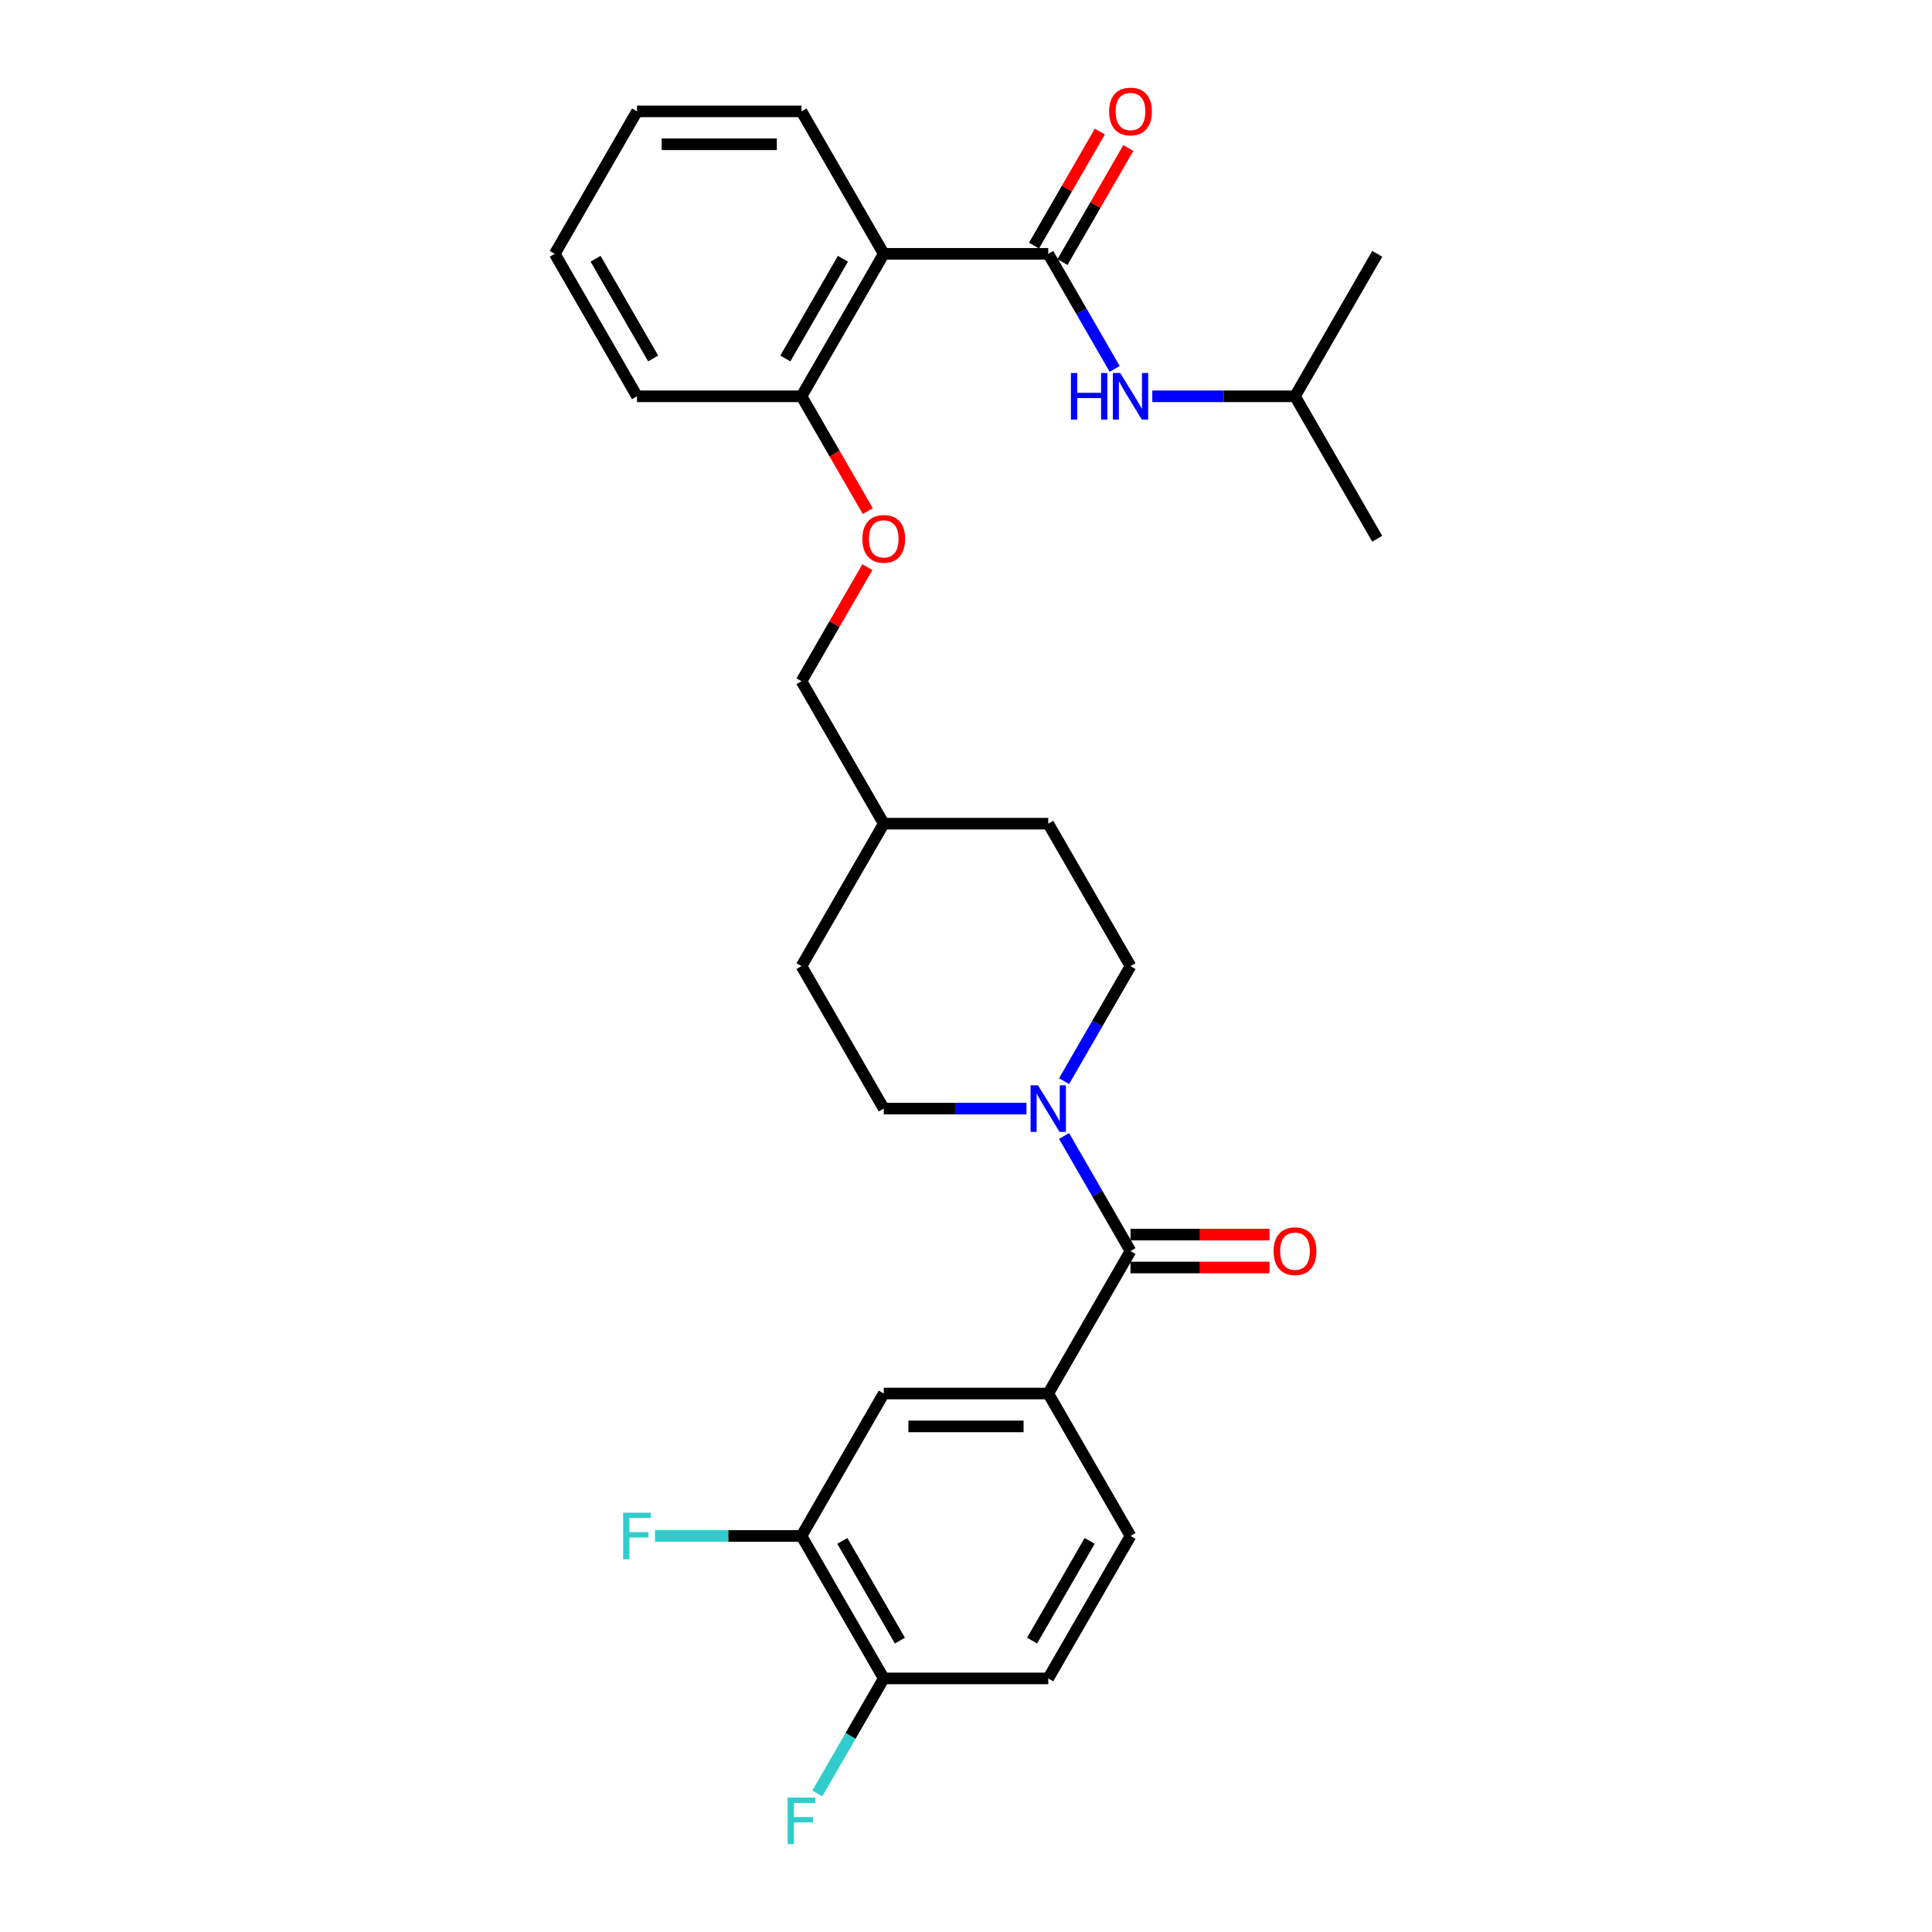 <?xml version='1.0' encoding='iso-8859-1'?>
<svg version='1.1' baseProfile='full'
              xmlns='http://www.w3.org/2000/svg'
                      xmlns:rdkit='http://www.rdkit.org/xml'
                      xmlns:xlink='http://www.w3.org/1999/xlink'
                  xml:space='preserve'
width='1000px' height='1000px' viewBox='0 0 1000 1000'>
<!-- END OF HEADER -->
<rect style='opacity:1.0;fill:#FFFFFF;stroke:none' width='1000' height='1000' x='0' y='0'> </rect>
<path class='bond-1' d='M 542.572,131.384 L 457.428,131.384' style='fill:none;fill-rule:evenodd;stroke:#000000;stroke-width:6px;stroke-linecap:butt;stroke-linejoin:miter;stroke-opacity:1' />
<path class='bond-4' d='M 542.572,131.384 L 559.763,161.16' style='fill:none;fill-rule:evenodd;stroke:#000000;stroke-width:6px;stroke-linecap:butt;stroke-linejoin:miter;stroke-opacity:1' />
<path class='bond-4' d='M 559.763,161.16 L 576.954,190.936' style='fill:none;fill-rule:evenodd;stroke:#0000FF;stroke-width:6px;stroke-linecap:butt;stroke-linejoin:miter;stroke-opacity:1' />
<path class='bond-8' d='M 549.946,135.641 L 566.989,106.121' style='fill:none;fill-rule:evenodd;stroke:#000000;stroke-width:6px;stroke-linecap:butt;stroke-linejoin:miter;stroke-opacity:1' />
<path class='bond-8' d='M 566.989,106.121 L 584.033,76.6' style='fill:none;fill-rule:evenodd;stroke:#FF0000;stroke-width:6px;stroke-linecap:butt;stroke-linejoin:miter;stroke-opacity:1' />
<path class='bond-8' d='M 535.198,127.127 L 552.242,97.606' style='fill:none;fill-rule:evenodd;stroke:#000000;stroke-width:6px;stroke-linecap:butt;stroke-linejoin:miter;stroke-opacity:1' />
<path class='bond-8' d='M 552.242,97.606 L 569.286,68.086' style='fill:none;fill-rule:evenodd;stroke:#FF0000;stroke-width:6px;stroke-linecap:butt;stroke-linejoin:miter;stroke-opacity:1' />
<path class='bond-0' d='M 585.144,647.542 L 567.953,617.766' style='fill:none;fill-rule:evenodd;stroke:#000000;stroke-width:6px;stroke-linecap:butt;stroke-linejoin:miter;stroke-opacity:1' />
<path class='bond-0' d='M 567.953,617.766 L 550.762,587.99' style='fill:none;fill-rule:evenodd;stroke:#0000FF;stroke-width:6px;stroke-linecap:butt;stroke-linejoin:miter;stroke-opacity:1' />
<path class='bond-3' d='M 585.144,647.542 L 542.572,721.279' style='fill:none;fill-rule:evenodd;stroke:#000000;stroke-width:6px;stroke-linecap:butt;stroke-linejoin:miter;stroke-opacity:1' />
<path class='bond-10' d='M 585.144,656.056 L 621.117,656.056' style='fill:none;fill-rule:evenodd;stroke:#000000;stroke-width:6px;stroke-linecap:butt;stroke-linejoin:miter;stroke-opacity:1' />
<path class='bond-10' d='M 621.117,656.056 L 657.091,656.056' style='fill:none;fill-rule:evenodd;stroke:#FF0000;stroke-width:6px;stroke-linecap:butt;stroke-linejoin:miter;stroke-opacity:1' />
<path class='bond-10' d='M 585.144,639.027 L 621.117,639.027' style='fill:none;fill-rule:evenodd;stroke:#000000;stroke-width:6px;stroke-linecap:butt;stroke-linejoin:miter;stroke-opacity:1' />
<path class='bond-10' d='M 621.117,639.027 L 657.091,639.027' style='fill:none;fill-rule:evenodd;stroke:#FF0000;stroke-width:6px;stroke-linecap:butt;stroke-linejoin:miter;stroke-opacity:1' />
<path class='bond-7' d='M 457.428,131.384 L 414.856,205.121' style='fill:none;fill-rule:evenodd;stroke:#000000;stroke-width:6px;stroke-linecap:butt;stroke-linejoin:miter;stroke-opacity:1' />
<path class='bond-7' d='M 436.295,133.93 L 406.494,185.546' style='fill:none;fill-rule:evenodd;stroke:#000000;stroke-width:6px;stroke-linecap:butt;stroke-linejoin:miter;stroke-opacity:1' />
<path class='bond-21' d='M 457.428,131.384 L 414.856,57.647' style='fill:none;fill-rule:evenodd;stroke:#000000;stroke-width:6px;stroke-linecap:butt;stroke-linejoin:miter;stroke-opacity:1' />
<path class='bond-2' d='M 550.762,559.62 L 567.953,529.844' style='fill:none;fill-rule:evenodd;stroke:#0000FF;stroke-width:6px;stroke-linecap:butt;stroke-linejoin:miter;stroke-opacity:1' />
<path class='bond-2' d='M 567.953,529.844 L 585.144,500.068' style='fill:none;fill-rule:evenodd;stroke:#000000;stroke-width:6px;stroke-linecap:butt;stroke-linejoin:miter;stroke-opacity:1' />
<path class='bond-30' d='M 531.299,573.805 L 494.363,573.805' style='fill:none;fill-rule:evenodd;stroke:#0000FF;stroke-width:6px;stroke-linecap:butt;stroke-linejoin:miter;stroke-opacity:1' />
<path class='bond-30' d='M 494.363,573.805 L 457.428,573.805' style='fill:none;fill-rule:evenodd;stroke:#000000;stroke-width:6px;stroke-linecap:butt;stroke-linejoin:miter;stroke-opacity:1' />
<path class='bond-5' d='M 542.572,721.279 L 457.428,721.279' style='fill:none;fill-rule:evenodd;stroke:#000000;stroke-width:6px;stroke-linecap:butt;stroke-linejoin:miter;stroke-opacity:1' />
<path class='bond-5' d='M 529.8,738.307 L 470.2,738.307' style='fill:none;fill-rule:evenodd;stroke:#000000;stroke-width:6px;stroke-linecap:butt;stroke-linejoin:miter;stroke-opacity:1' />
<path class='bond-14' d='M 542.572,721.279 L 585.144,795.015' style='fill:none;fill-rule:evenodd;stroke:#000000;stroke-width:6px;stroke-linecap:butt;stroke-linejoin:miter;stroke-opacity:1' />
<path class='bond-23' d='M 596.417,205.121 L 633.352,205.121' style='fill:none;fill-rule:evenodd;stroke:#0000FF;stroke-width:6px;stroke-linecap:butt;stroke-linejoin:miter;stroke-opacity:1' />
<path class='bond-23' d='M 633.352,205.121 L 670.288,205.121' style='fill:none;fill-rule:evenodd;stroke:#000000;stroke-width:6px;stroke-linecap:butt;stroke-linejoin:miter;stroke-opacity:1' />
<path class='bond-6' d='M 457.428,721.279 L 414.856,795.015' style='fill:none;fill-rule:evenodd;stroke:#000000;stroke-width:6px;stroke-linecap:butt;stroke-linejoin:miter;stroke-opacity:1' />
<path class='bond-16' d='M 414.856,795.015 L 376.933,795.015' style='fill:none;fill-rule:evenodd;stroke:#000000;stroke-width:6px;stroke-linecap:butt;stroke-linejoin:miter;stroke-opacity:1' />
<path class='bond-16' d='M 376.933,795.015 L 339.01,795.015' style='fill:none;fill-rule:evenodd;stroke:#33CCCC;stroke-width:6px;stroke-linecap:butt;stroke-linejoin:miter;stroke-opacity:1' />
<path class='bond-31' d='M 414.856,795.015 L 457.428,868.752' style='fill:none;fill-rule:evenodd;stroke:#000000;stroke-width:6px;stroke-linecap:butt;stroke-linejoin:miter;stroke-opacity:1' />
<path class='bond-31' d='M 435.989,797.562 L 465.79,849.177' style='fill:none;fill-rule:evenodd;stroke:#000000;stroke-width:6px;stroke-linecap:butt;stroke-linejoin:miter;stroke-opacity:1' />
<path class='bond-11' d='M 414.856,205.121 L 432.008,234.829' style='fill:none;fill-rule:evenodd;stroke:#000000;stroke-width:6px;stroke-linecap:butt;stroke-linejoin:miter;stroke-opacity:1' />
<path class='bond-11' d='M 432.008,234.829 L 449.16,264.536' style='fill:none;fill-rule:evenodd;stroke:#FF0000;stroke-width:6px;stroke-linecap:butt;stroke-linejoin:miter;stroke-opacity:1' />
<path class='bond-24' d='M 414.856,205.121 L 329.712,205.121' style='fill:none;fill-rule:evenodd;stroke:#000000;stroke-width:6px;stroke-linecap:butt;stroke-linejoin:miter;stroke-opacity:1' />
<path class='bond-9' d='M 457.428,868.752 L 542.572,868.752' style='fill:none;fill-rule:evenodd;stroke:#000000;stroke-width:6px;stroke-linecap:butt;stroke-linejoin:miter;stroke-opacity:1' />
<path class='bond-17' d='M 457.428,868.752 L 440.237,898.528' style='fill:none;fill-rule:evenodd;stroke:#000000;stroke-width:6px;stroke-linecap:butt;stroke-linejoin:miter;stroke-opacity:1' />
<path class='bond-17' d='M 440.237,898.528 L 423.046,928.304' style='fill:none;fill-rule:evenodd;stroke:#33CCCC;stroke-width:6px;stroke-linecap:butt;stroke-linejoin:miter;stroke-opacity:1' />
<path class='bond-18' d='M 448.943,293.553 L 431.9,323.074' style='fill:none;fill-rule:evenodd;stroke:#FF0000;stroke-width:6px;stroke-linecap:butt;stroke-linejoin:miter;stroke-opacity:1' />
<path class='bond-18' d='M 431.9,323.074 L 414.856,352.594' style='fill:none;fill-rule:evenodd;stroke:#000000;stroke-width:6px;stroke-linecap:butt;stroke-linejoin:miter;stroke-opacity:1' />
<path class='bond-12' d='M 457.428,573.805 L 414.856,500.068' style='fill:none;fill-rule:evenodd;stroke:#000000;stroke-width:6px;stroke-linecap:butt;stroke-linejoin:miter;stroke-opacity:1' />
<path class='bond-13' d='M 585.144,500.068 L 542.572,426.331' style='fill:none;fill-rule:evenodd;stroke:#000000;stroke-width:6px;stroke-linecap:butt;stroke-linejoin:miter;stroke-opacity:1' />
<path class='bond-15' d='M 585.144,795.015 L 542.572,868.752' style='fill:none;fill-rule:evenodd;stroke:#000000;stroke-width:6px;stroke-linecap:butt;stroke-linejoin:miter;stroke-opacity:1' />
<path class='bond-15' d='M 564.011,797.562 L 534.21,849.177' style='fill:none;fill-rule:evenodd;stroke:#000000;stroke-width:6px;stroke-linecap:butt;stroke-linejoin:miter;stroke-opacity:1' />
<path class='bond-22' d='M 414.856,352.594 L 457.428,426.331' style='fill:none;fill-rule:evenodd;stroke:#000000;stroke-width:6px;stroke-linecap:butt;stroke-linejoin:miter;stroke-opacity:1' />
<path class='bond-19' d='M 414.856,500.068 L 457.428,426.331' style='fill:none;fill-rule:evenodd;stroke:#000000;stroke-width:6px;stroke-linecap:butt;stroke-linejoin:miter;stroke-opacity:1' />
<path class='bond-20' d='M 542.572,426.331 L 457.428,426.331' style='fill:none;fill-rule:evenodd;stroke:#000000;stroke-width:6px;stroke-linecap:butt;stroke-linejoin:miter;stroke-opacity:1' />
<path class='bond-27' d='M 414.856,57.647 L 329.712,57.647' style='fill:none;fill-rule:evenodd;stroke:#000000;stroke-width:6px;stroke-linecap:butt;stroke-linejoin:miter;stroke-opacity:1' />
<path class='bond-27' d='M 402.084,74.676 L 342.484,74.676' style='fill:none;fill-rule:evenodd;stroke:#000000;stroke-width:6px;stroke-linecap:butt;stroke-linejoin:miter;stroke-opacity:1' />
<path class='bond-25' d='M 670.288,205.121 L 712.86,278.858' style='fill:none;fill-rule:evenodd;stroke:#000000;stroke-width:6px;stroke-linecap:butt;stroke-linejoin:miter;stroke-opacity:1' />
<path class='bond-26' d='M 670.288,205.121 L 712.86,131.384' style='fill:none;fill-rule:evenodd;stroke:#000000;stroke-width:6px;stroke-linecap:butt;stroke-linejoin:miter;stroke-opacity:1' />
<path class='bond-29' d='M 329.712,205.121 L 287.14,131.384' style='fill:none;fill-rule:evenodd;stroke:#000000;stroke-width:6px;stroke-linecap:butt;stroke-linejoin:miter;stroke-opacity:1' />
<path class='bond-29' d='M 338.074,185.546 L 308.273,133.93' style='fill:none;fill-rule:evenodd;stroke:#000000;stroke-width:6px;stroke-linecap:butt;stroke-linejoin:miter;stroke-opacity:1' />
<path class='bond-28' d='M 329.712,57.647 L 287.14,131.384' style='fill:none;fill-rule:evenodd;stroke:#000000;stroke-width:6px;stroke-linecap:butt;stroke-linejoin:miter;stroke-opacity:1' />
<path  class='atom-3' d='M 537.242 561.749
L 545.143 574.52
Q 545.927 575.78, 547.187 578.062
Q 548.447 580.344, 548.515 580.48
L 548.515 561.749
L 551.716 561.749
L 551.716 585.861
L 548.413 585.861
L 539.933 571.898
Q 538.945 570.263, 537.889 568.39
Q 536.867 566.517, 536.561 565.938
L 536.561 585.861
L 533.428 585.861
L 533.428 561.749
L 537.242 561.749
' fill='#0000FF'/>
<path  class='atom-5' d='M 554.305 193.064
L 557.574 193.064
L 557.574 203.316
L 569.903 203.316
L 569.903 193.064
L 573.173 193.064
L 573.173 217.177
L 569.903 217.177
L 569.903 206.04
L 557.574 206.04
L 557.574 217.177
L 554.305 217.177
L 554.305 193.064
' fill='#0000FF'/>
<path  class='atom-5' d='M 579.814 193.064
L 587.715 205.836
Q 588.499 207.096, 589.759 209.378
Q 591.019 211.66, 591.087 211.796
L 591.087 193.064
L 594.288 193.064
L 594.288 217.177
L 590.985 217.177
L 582.504 203.214
Q 581.517 201.579, 580.461 199.706
Q 579.439 197.832, 579.133 197.254
L 579.133 217.177
L 575.999 217.177
L 575.999 193.064
L 579.814 193.064
' fill='#0000FF'/>
<path  class='atom-9' d='M 574.075 57.715
Q 574.075 51.925, 576.936 48.69
Q 579.797 45.455, 585.144 45.455
Q 590.491 45.455, 593.352 48.69
Q 596.213 51.925, 596.213 57.715
Q 596.213 63.573, 593.318 66.911
Q 590.423 70.214, 585.144 70.214
Q 579.831 70.214, 576.936 66.911
Q 574.075 63.607, 574.075 57.715
M 585.144 67.49
Q 588.822 67.49, 590.798 65.038
Q 592.807 62.551, 592.807 57.715
Q 592.807 52.981, 590.798 50.597
Q 588.822 48.179, 585.144 48.179
Q 581.466 48.179, 579.456 50.563
Q 577.481 52.947, 577.481 57.715
Q 577.481 62.586, 579.456 65.038
Q 581.466 67.49, 585.144 67.49
' fill='#FF0000'/>
<path  class='atom-11' d='M 659.219 647.61
Q 659.219 641.82, 662.08 638.585
Q 664.941 635.349, 670.288 635.349
Q 675.635 635.349, 678.496 638.585
Q 681.357 641.82, 681.357 647.61
Q 681.357 653.468, 678.462 656.805
Q 675.567 660.109, 670.288 660.109
Q 664.975 660.109, 662.08 656.805
Q 659.219 653.502, 659.219 647.61
M 670.288 657.384
Q 673.966 657.384, 675.941 654.932
Q 677.951 652.446, 677.951 647.61
Q 677.951 642.876, 675.941 640.492
Q 673.966 638.074, 670.288 638.074
Q 666.61 638.074, 664.6 640.458
Q 662.625 642.842, 662.625 647.61
Q 662.625 652.48, 664.6 654.932
Q 666.61 657.384, 670.288 657.384
' fill='#FF0000'/>
<path  class='atom-12' d='M 446.359 278.926
Q 446.359 273.136, 449.22 269.9
Q 452.081 266.665, 457.428 266.665
Q 462.775 266.665, 465.636 269.9
Q 468.497 273.136, 468.497 278.926
Q 468.497 284.784, 465.602 288.121
Q 462.707 291.425, 457.428 291.425
Q 452.115 291.425, 449.22 288.121
Q 446.359 284.818, 446.359 278.926
M 457.428 288.7
Q 461.106 288.7, 463.082 286.248
Q 465.091 283.762, 465.091 278.926
Q 465.091 274.192, 463.082 271.808
Q 461.106 269.39, 457.428 269.39
Q 453.75 269.39, 451.74 271.774
Q 449.765 274.158, 449.765 278.926
Q 449.765 283.796, 451.74 286.248
Q 453.75 288.7, 457.428 288.7
' fill='#FF0000'/>
<path  class='atom-17' d='M 322.543 782.959
L 336.881 782.959
L 336.881 785.718
L 325.778 785.718
L 325.778 793.04
L 335.655 793.04
L 335.655 795.833
L 325.778 795.833
L 325.778 807.072
L 322.543 807.072
L 322.543 782.959
' fill='#33CCCC'/>
<path  class='atom-18' d='M 407.687 930.433
L 422.025 930.433
L 422.025 933.191
L 410.922 933.191
L 410.922 940.514
L 420.799 940.514
L 420.799 943.306
L 410.922 943.306
L 410.922 954.545
L 407.687 954.545
L 407.687 930.433
' fill='#33CCCC'/>
</svg>
